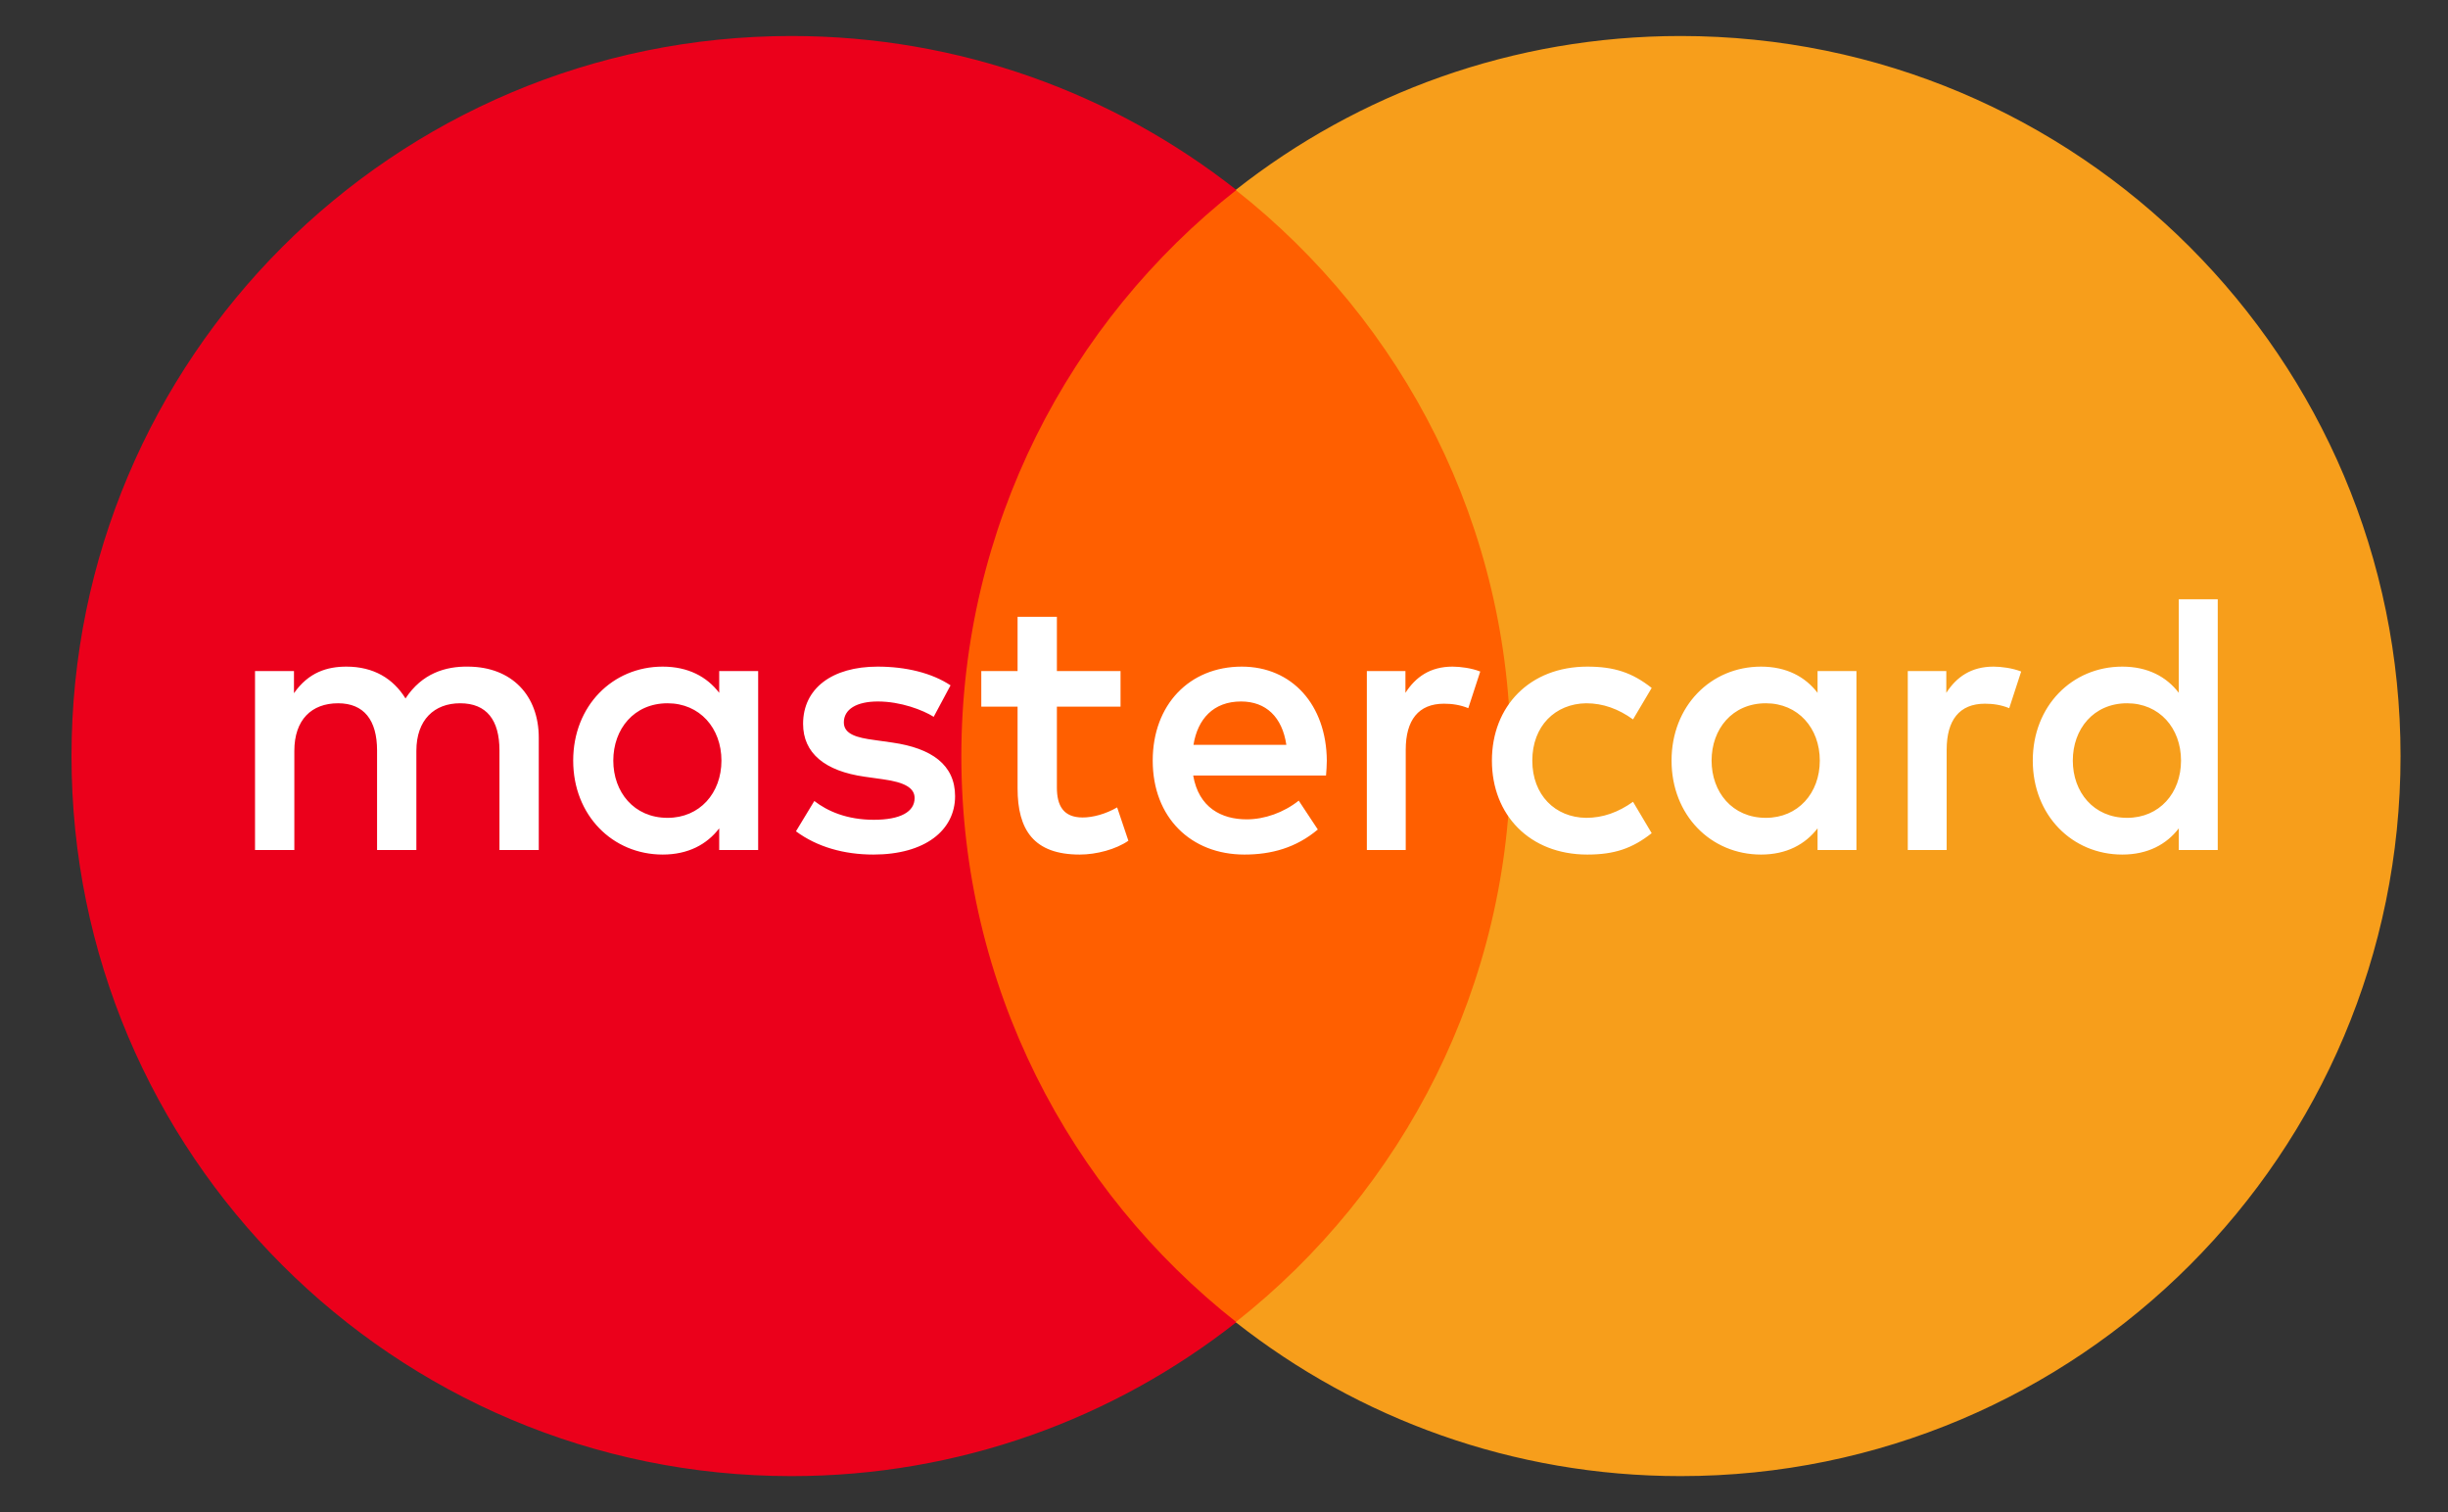 <?xml version="1.0" encoding="UTF-8"?> <svg xmlns="http://www.w3.org/2000/svg" width="34" height="21" viewBox="0 0 34 21" fill="none"><rect x="0" y="0" width="34" height="21" fill="#333333" stroke="none"/> <g clip-path="url(#clip0_518_5955)"> <path d="M21.541 18.363H12.792V2.64H21.541V18.363Z" fill="#FF5F00"></path> <path d="M13.352 10.5C13.352 7.31 14.846 4.469 17.172 2.638C15.471 1.299 13.325 0.5 10.992 0.5C5.47 0.5 0.993 4.977 0.993 10.5C0.993 16.023 5.47 20.5 10.992 20.5C13.325 20.5 15.471 19.701 17.172 18.362C14.846 16.531 13.352 13.69 13.352 10.5Z" fill="#EB001B"></path> <path d="M33.341 10.5C33.341 16.023 28.865 20.5 23.342 20.5C21.01 20.5 18.863 19.701 17.162 18.362C19.488 16.531 20.982 13.69 20.982 10.5C20.982 7.31 19.488 4.469 17.162 2.638C18.863 1.299 21.01 0.5 23.342 0.5C28.865 0.5 33.341 4.977 33.341 10.5Z" fill="#F79E1B"></path> <path d="M8.518 10.563C8.518 10.126 8.804 9.767 9.272 9.767C9.718 9.767 10.02 10.111 10.02 10.563C10.02 11.015 9.718 11.358 9.272 11.358C8.804 11.358 8.518 10.999 8.518 10.563ZM10.53 10.563V9.32H9.989V9.622C9.818 9.398 9.558 9.258 9.204 9.258C8.507 9.258 7.961 9.804 7.961 10.563C7.961 11.322 8.507 11.868 9.204 11.868C9.558 11.868 9.818 11.727 9.989 11.504V11.805H10.53V10.563ZM28.789 10.563C28.789 10.126 29.076 9.767 29.543 9.767C29.991 9.767 30.292 10.111 30.292 10.563C30.292 11.015 29.991 11.358 29.543 11.358C29.076 11.358 28.789 10.999 28.789 10.563ZM30.802 10.563V8.322H30.261V9.622C30.09 9.398 29.83 9.258 29.476 9.258C28.779 9.258 28.233 9.804 28.233 10.563C28.233 11.322 28.779 11.868 29.476 11.868C29.83 11.868 30.09 11.727 30.261 11.504V11.805H30.802V10.563ZM17.237 9.742C17.585 9.742 17.809 9.96 17.866 10.344H16.576C16.634 9.986 16.852 9.742 17.237 9.742ZM17.247 9.258C16.519 9.258 16.01 9.788 16.01 10.563C16.01 11.353 16.54 11.868 17.284 11.868C17.658 11.868 18.001 11.774 18.303 11.52L18.038 11.119C17.829 11.285 17.564 11.379 17.315 11.379C16.967 11.379 16.649 11.218 16.572 10.77H18.417C18.422 10.703 18.428 10.635 18.428 10.563C18.422 9.788 17.944 9.258 17.247 9.258ZM23.772 10.563C23.772 10.126 24.058 9.767 24.526 9.767C24.973 9.767 25.275 10.111 25.275 10.563C25.275 11.015 24.973 11.358 24.526 11.358C24.058 11.358 23.772 10.999 23.772 10.563ZM25.784 10.563V9.32H25.244V9.622C25.072 9.398 24.812 9.258 24.459 9.258C23.762 9.258 23.216 9.804 23.216 10.563C23.216 11.322 23.762 11.868 24.459 11.868C24.812 11.868 25.072 11.727 25.244 11.504V11.805H25.784V10.563ZM20.721 10.563C20.721 11.317 21.245 11.868 22.046 11.868C22.421 11.868 22.67 11.784 22.94 11.571L22.681 11.135C22.478 11.28 22.265 11.358 22.03 11.358C21.599 11.353 21.282 11.041 21.282 10.563C21.282 10.084 21.599 9.773 22.03 9.767C22.265 9.767 22.478 9.845 22.681 9.991L22.94 9.554C22.67 9.341 22.421 9.258 22.046 9.258C21.245 9.258 20.721 9.809 20.721 10.563ZM27.687 9.258C27.375 9.258 27.172 9.404 27.032 9.622V9.32H26.497V11.805H27.037V10.412C27.037 10.001 27.214 9.773 27.568 9.773C27.677 9.773 27.791 9.788 27.906 9.835L28.072 9.326C27.953 9.279 27.797 9.258 27.687 9.258ZM13.202 9.518C12.942 9.346 12.584 9.258 12.189 9.258C11.559 9.258 11.154 9.559 11.154 10.053C11.154 10.459 11.456 10.709 12.011 10.787L12.267 10.823C12.563 10.864 12.703 10.942 12.703 11.083C12.703 11.275 12.505 11.385 12.136 11.385C11.762 11.385 11.492 11.265 11.31 11.124L11.055 11.545C11.351 11.764 11.726 11.868 12.131 11.868C12.849 11.868 13.265 11.53 13.265 11.057C13.265 10.62 12.937 10.391 12.396 10.313L12.142 10.277C11.908 10.246 11.72 10.199 11.72 10.033C11.72 9.85 11.897 9.742 12.193 9.742C12.511 9.742 12.818 9.861 12.968 9.955L13.202 9.518ZM20.174 9.258C19.862 9.258 19.66 9.404 19.52 9.622V9.32H18.984V11.805H19.524V10.412C19.524 10.001 19.701 9.773 20.055 9.773C20.164 9.773 20.278 9.788 20.393 9.835L20.559 9.326C20.44 9.279 20.284 9.258 20.174 9.258ZM15.563 9.32H14.679V8.566H14.133V9.32H13.629V9.814H14.133V10.948C14.133 11.524 14.357 11.868 14.996 11.868C15.23 11.868 15.5 11.795 15.672 11.676L15.516 11.213C15.355 11.306 15.178 11.353 15.037 11.353C14.767 11.353 14.679 11.186 14.679 10.937V9.814H15.563V9.32ZM7.483 11.805V10.246C7.483 9.658 7.109 9.263 6.506 9.258C6.188 9.252 5.861 9.351 5.632 9.7C5.461 9.424 5.19 9.258 4.811 9.258C4.545 9.258 4.286 9.336 4.083 9.627V9.32H3.542V11.805H4.088V10.428C4.088 9.996 4.327 9.767 4.696 9.767C5.055 9.767 5.237 10.001 5.237 10.422V11.805H5.783V10.428C5.783 9.996 6.032 9.767 6.391 9.767C6.76 9.767 6.937 10.001 6.937 10.422V11.805H7.483Z" fill="white"></path> </g> <defs> <clipPath id="clip0_518_5955"> <rect width="34" height="20" fill="white" transform="translate(0 0.5)"></rect> </clipPath> </defs> </svg> 